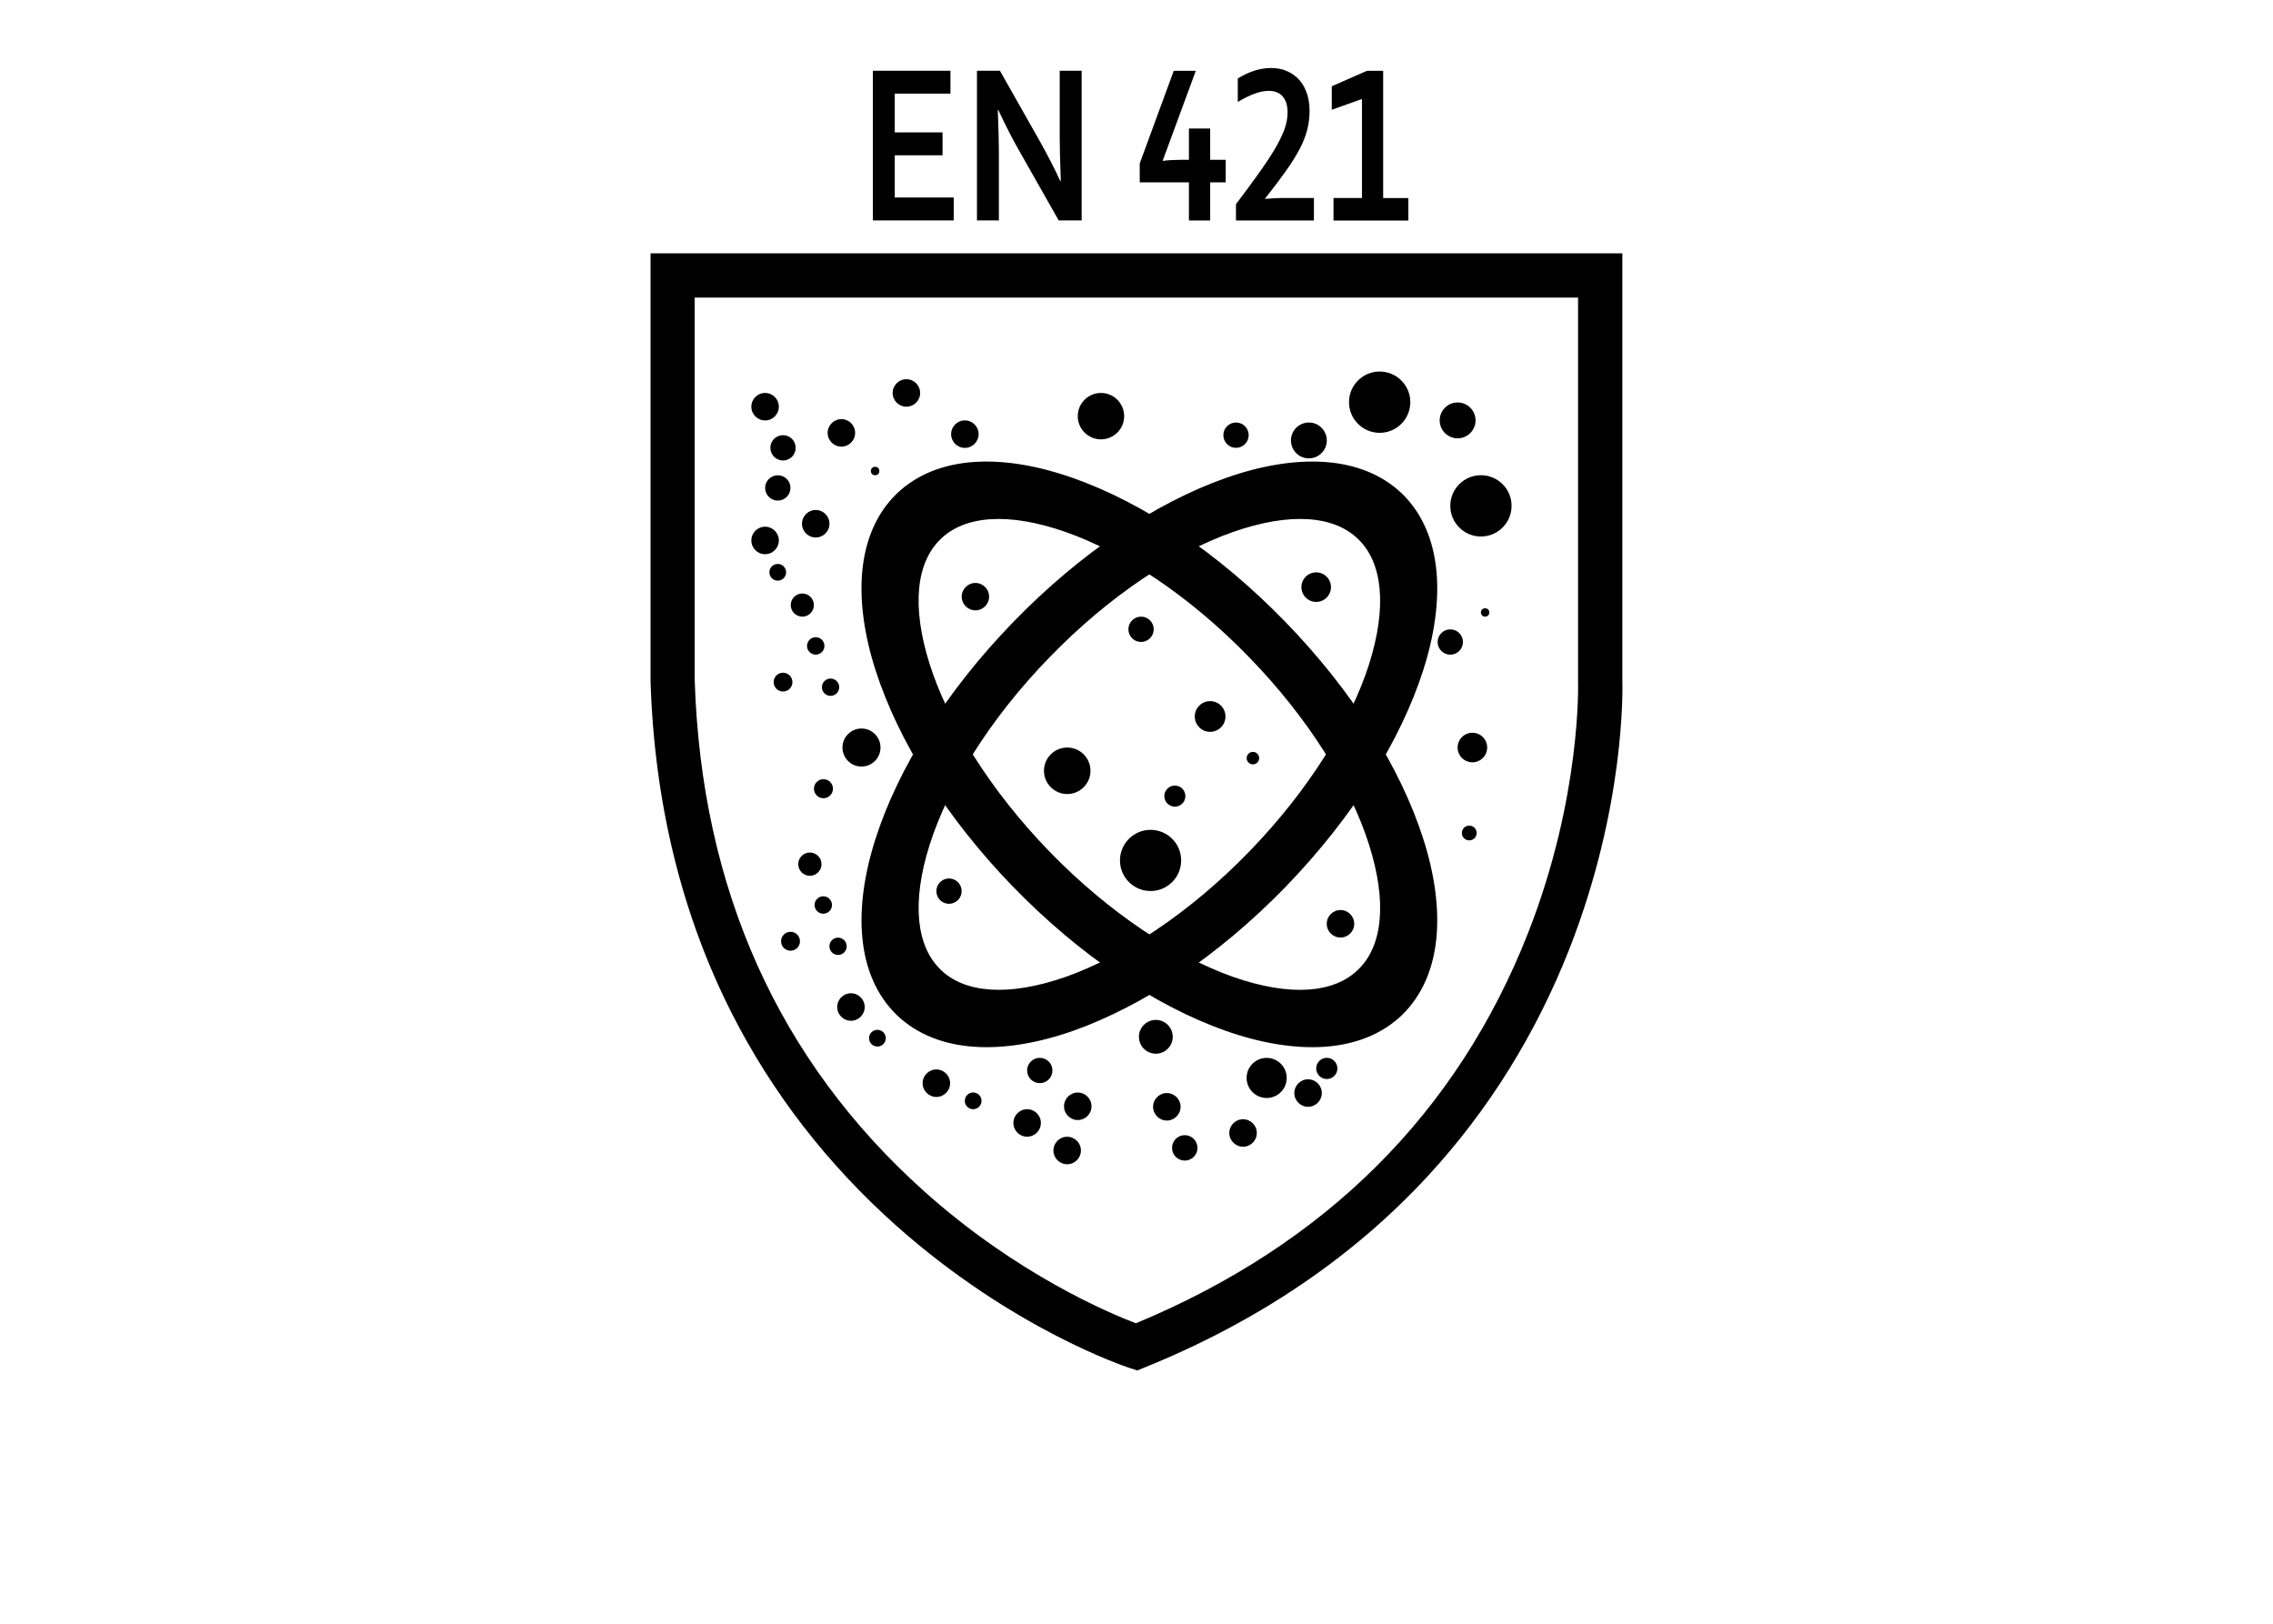 <?xml version="1.0" encoding="iso-8859-1"?>
<!-- Generator: Adobe Illustrator 16.0.0, SVG Export Plug-In . SVG Version: 6.00 Build 0)  -->
<svg version="1.2" baseProfile="tiny" xmlns="http://www.w3.org/2000/svg" xmlns:xlink="http://www.w3.org/1999/xlink" x="0px"
	 y="0px" width="39.685px" height="28.347px" viewBox="0 0 39.685 28.347" xml:space="preserve">
<g id="Warstwa_1">
	<g>
		<path d="M15.623,3.448h1.028v0.4H15.24V1.235h1.354v0.4h-0.972v0.676h0.834v0.4h-0.834V3.448z"/>
		<path d="M18.146,2.45c0.15,0.267,0.272,0.504,0.366,0.711h0.009c-0.012-0.34-0.019-0.587-0.019-0.742V1.235h0.383v2.613h-0.401
			l-0.682-1.203c-0.12-0.208-0.244-0.45-0.372-0.725h-0.009c0.012,0.32,0.019,0.568,0.019,0.744v1.184h-0.383V1.235h0.401
			L18.146,2.45z"/>
		<path d="M20.301,2.802l0.003,0.006c0.091-0.012,0.19-0.018,0.298-0.018h0.156V2.243h0.371V2.79H21.4v0.393h-0.271v0.666h-0.371
			V3.183h-0.859v-0.33l0.594-1.617h0.385L20.301,2.802z"/>
		<path d="M22.186,1.187c0.107,0,0.202,0.018,0.285,0.055c0.084,0.037,0.154,0.087,0.213,0.152c0.057,0.065,0.102,0.144,0.133,0.235
			s0.047,0.192,0.047,0.302c0,0.117-0.014,0.229-0.041,0.335s-0.07,0.217-0.131,0.334c-0.062,0.117-0.141,0.244-0.24,0.383
			c-0.098,0.139-0.219,0.299-0.363,0.481v0.008c0.116-0.01,0.223-0.016,0.32-0.016h0.531v0.393h-1.361V3.565
			c0.143-0.189,0.27-0.361,0.381-0.516c0.112-0.155,0.207-0.296,0.284-0.425s0.136-0.247,0.177-0.354S22.48,2.06,22.48,1.962
			c0-0.064-0.008-0.12-0.023-0.167c-0.018-0.047-0.039-0.087-0.068-0.118s-0.064-0.054-0.104-0.069
			c-0.041-0.015-0.085-0.022-0.133-0.022c-0.079,0-0.164,0.018-0.257,0.053s-0.187,0.082-0.284,0.141V1.37
			C21.806,1.25,21.996,1.189,22.186,1.187z"/>
		<path d="M23.779,3.456V1.728l-0.527,0.188v-0.41l0.613-0.27h0.284v2.221h0.44v0.393h-1.307V3.456H23.779z"/>
	</g>
	<g>
	</g>
	<g>
	</g>
	<g>
		<g>
			<path d="M19.856,23.925l-0.135-0.044c-0.083-0.027-2.053-0.684-4.079-2.489c-1.191-1.062-2.153-2.303-2.858-3.688
				c-0.88-1.729-1.36-3.686-1.426-5.816v-0.012V4.422h16.967v7.447c0.005,0.166,0.048,2.214-0.923,4.692
				c-0.584,1.487-1.413,2.82-2.466,3.962c-1.313,1.425-2.98,2.552-4.951,3.349L19.856,23.925z M12.129,11.871
				c0.115,3.644,1.462,6.646,4.003,8.923c1.62,1.453,3.239,2.132,3.7,2.307c3.311-1.375,5.615-3.67,6.85-6.821
				c0.934-2.382,0.87-4.369,0.87-4.389v-0.015V5.195H12.129V11.871z"/>
		</g>
	</g>
</g>
<g id="Warstwa_2">
	<path d="M15.287,11.702c-0.391-1.217-0.349-2.382,0.366-3.081l0,0c0.721-0.694,1.887-0.7,3.09-0.273l0,0
		c1.215,0.43,2.527,1.3,3.703,2.513l0,0c1.177,1.213,2.007,2.549,2.401,3.776l0,0c0.392,1.217,0.349,2.382-0.367,3.081l0,0
		c-0.721,0.693-1.886,0.7-3.091,0.274l0,0c-1.214-0.432-2.524-1.3-3.703-2.513l0,0C16.511,14.266,15.681,12.928,15.287,11.702
		L15.287,11.702z M21.526,17.053c1.001,0.351,1.768,0.285,2.186-0.126l0,0c0.424-0.406,0.512-1.171,0.19-2.182l0,0
		c-0.316-1.001-1.04-2.189-2.091-3.269l0,0c-1.046-1.081-2.212-1.84-3.203-2.188l0,0C17.608,8.937,16.84,9,16.421,9.413l0,0
		c-0.423,0.407-0.51,1.171-0.189,2.183l0,0c0.318,1.001,1.042,2.188,2.09,3.269l0,0C19.37,15.945,20.536,16.702,21.526,17.053
		L21.526,17.053z"/>
	<circle cx="19.222" cy="7.265" r="0.405"/>
	<circle cx="19.922" cy="10.986" r="0.221"/>
	<circle cx="21.128" cy="12.508" r="0.268"/>
	<circle cx="18.633" cy="13.456" r="0.406"/>
	<circle cx="20.512" cy="13.898" r="0.184"/>
	<circle cx="25.707" cy="13.05" r="0.258"/>
	<circle cx="21.58" cy="7.597" r="0.221"/>
	<circle cx="16.846" cy="7.579" r="0.24"/>
	<circle cx="15.041" cy="13.05" r="0.332"/>
	<circle cx="17.03" cy="10.416" r="0.239"/>
	<circle cx="22.98" cy="10.25" r="0.258"/>
	<circle cx="23.404" cy="16.127" r="0.24"/>
	<circle cx="16.569" cy="15.557" r="0.221"/>
	<circle cx="20.18" cy="18.1" r="0.295"/>
	<circle cx="22.115" cy="18.818" r="0.35"/>
	<circle cx="18.154" cy="18.688" r="0.221"/>
	<circle cx="25.929" cy="10.692" r="0.073"/>
	<circle cx="22.852" cy="7.689" r="0.313"/>
	<circle cx="14.008" cy="10.563" r="0.202"/>
	<circle cx="15.279" cy="8.223" r="0.074"/>
	<circle cx="25.652" cy="14.542" r="0.129"/>
	<circle cx="23.165" cy="18.652" r="0.185"/>
	<circle cx="14.377" cy="13.769" r="0.166"/>
	<circle cx="20.088" cy="15.021" r="0.534"/>
	<circle cx="21.875" cy="13.235" r="0.109"/>
	<circle cx="25.856" cy="8.831" r="0.535"/>
	<circle cx="24.088" cy="7.021" r="0.535"/>
	<path d="M24.848,11.702c-0.394,1.226-1.225,2.563-2.399,3.777l0,0c-1.179,1.213-2.489,2.081-3.703,2.513l0,0
		c-1.205,0.426-2.37,0.419-3.091-0.274l0,0c-0.716-0.698-0.759-1.863-0.367-3.081l0,0c0.395-1.227,1.225-2.563,2.401-3.776l0,0
		c1.176-1.213,2.488-2.083,3.702-2.513l0,0c1.204-0.427,2.37-0.421,3.091,0.273l0,0C25.196,9.32,25.238,10.485,24.848,11.702
		L24.848,11.702z M18.608,17.053c0.991-0.351,2.157-1.107,3.204-2.188l0,0c1.049-1.081,1.772-2.268,2.091-3.269l0,0
		c0.32-1.012,0.233-1.776-0.189-2.183l0,0C23.294,9,22.526,8.937,21.525,9.288l0,0c-0.99,0.348-2.156,1.107-3.202,2.188l0,0
		c-1.051,1.08-1.774,2.268-2.091,3.269l0,0c-0.321,1.011-0.233,1.775,0.19,2.182l0,0C16.841,17.338,17.607,17.403,18.608,17.053
		L18.608,17.053z"/>
	<circle cx="25.449" cy="7.339" r="0.313"/>
	<circle cx="15.825" cy="6.86" r="0.24"/>
	<circle cx="14.69" cy="7.557" r="0.24"/>
	<circle cx="18.817" cy="19.313" r="0.24"/>
	<circle cx="16.348" cy="18.91" r="0.24"/>
	<circle cx="16.991" cy="19.218" r="0.146"/>
	<circle cx="13.671" cy="7.818" r="0.221"/>
	<circle cx="17.933" cy="19.604" r="0.24"/>
	<circle cx="14.857" cy="17.58" r="0.24"/>
	<circle cx="15.319" cy="18.124" r="0.146"/>
	<circle cx="13.58" cy="8.518" r="0.221"/>
	<circle cx="14.242" cy="9.143" r="0.24"/>
	<circle cx="13.358" cy="7.1" r="0.24"/>
	<circle cx="13.579" cy="9.991" r="0.146"/>
	<circle cx="13.358" cy="9.435" r="0.24"/>
	<circle cx="14.242" cy="11.276" r="0.152"/>
	<circle cx="14.501" cy="11.997" r="0.151"/>
	<circle cx="13.671" cy="11.908" r="0.164"/>
	<circle cx="14.14" cy="15.086" r="0.203"/>
	<circle cx="14.374" cy="15.799" r="0.152"/>
	<circle cx="14.632" cy="16.52" r="0.151"/>
	<circle cx="13.802" cy="16.432" r="0.165"/>
	<circle cx="18.632" cy="20.085" r="0.24"/>
	<circle cx="22.838" cy="19.082" r="0.24"/>
	<circle cx="21.703" cy="19.779" r="0.24"/>
	<circle cx="20.685" cy="20.039" r="0.222"/>
	<circle cx="20.372" cy="19.322" r="0.24"/>
	<circle cx="25.321" cy="11.208" r="0.221"/>
	<g>
	</g>
	<g>
	</g>
	<g>
	</g>
	<g>
	</g>
	<g>
	</g>
	<g>
	</g>
</g>
</svg>
